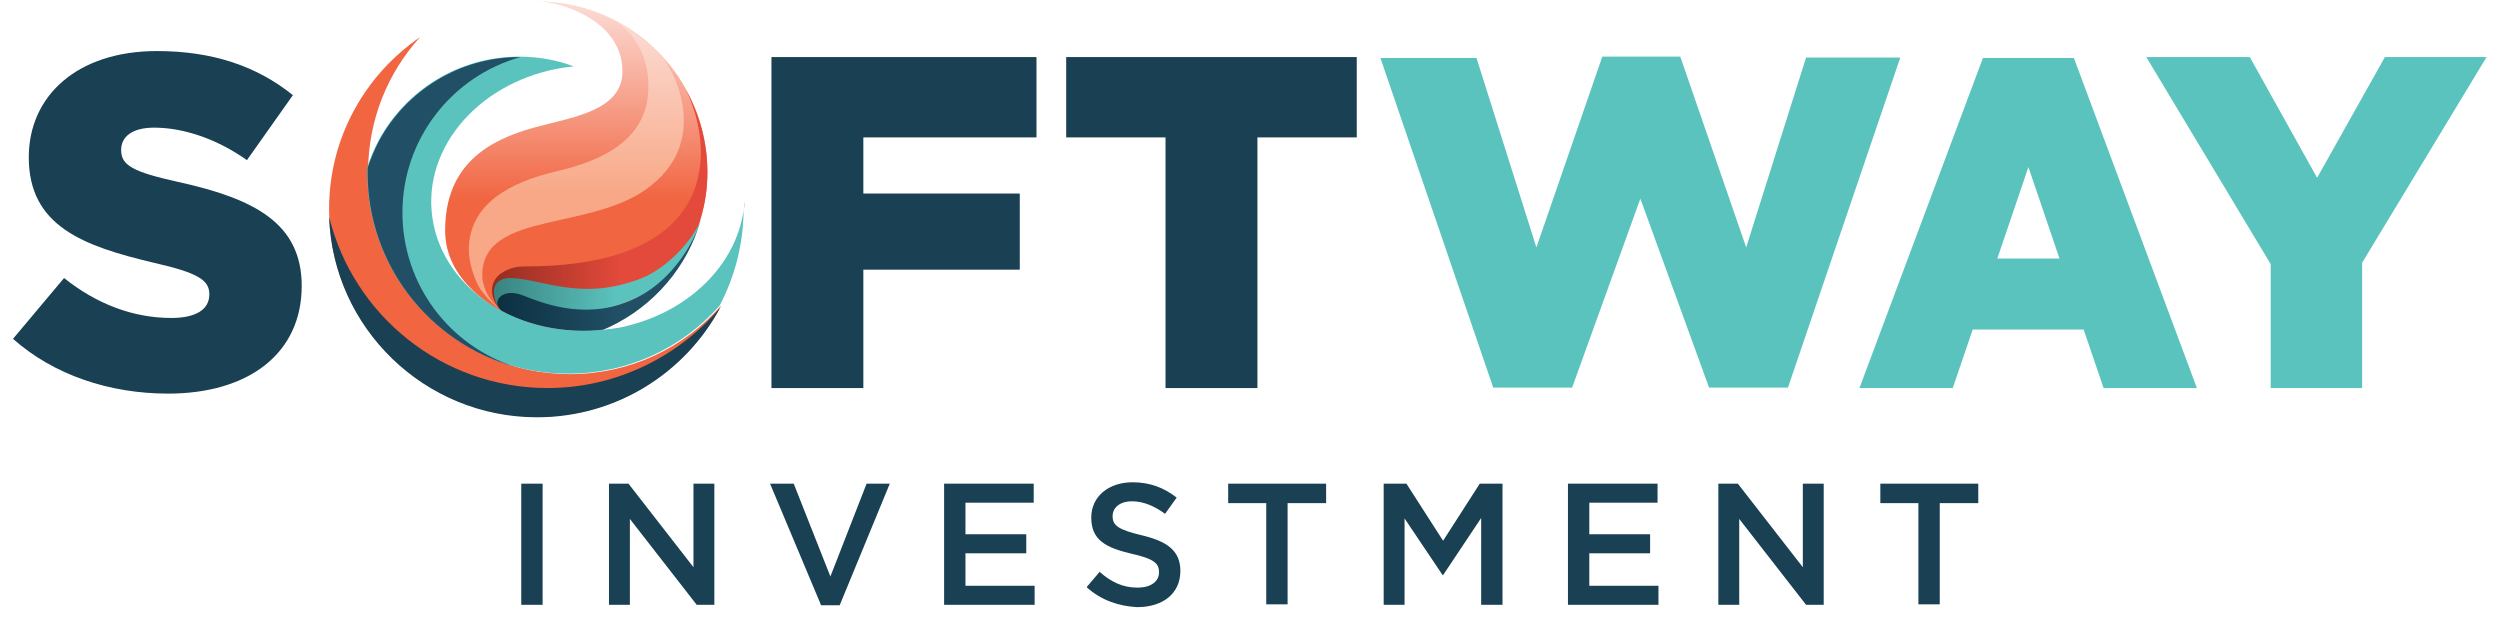 <?xml version="1.0" encoding="UTF-8"?> <svg xmlns="http://www.w3.org/2000/svg" xmlns:xlink="http://www.w3.org/1999/xlink" version="1.1" id="Layer_1" x="0px" y="0px" viewBox="0 0 538.6 136.1" xml:space="preserve"> <g> <path fill="#194053" d="M2.8,73l11-13.1c7,5.6,14.9,8.6,23.1,8.6c5.3,0,8.2-1.8,8.2-5.1c0-3-2.3-4.6-12-6.8 C17.9,53,6.2,48.7,6.2,33.9C6.2,20.6,16.7,11,33.8,11c12.1,0,21.6,3.3,29.3,9.5l-9.9,14c-6.5-4.6-13.7-7-20-7c-4.8,0-7.1,2-7.1,4.8 c0,3.3,2.4,4.7,12.3,6.9c16.4,3.6,26.6,8.9,26.6,22.4c0,14.6-11.5,23.2-28.8,23.2C23.6,84.8,11.6,80.8,2.8,73z"></path> <path fill="#194053" d="M166.2,12.3h57.1v17.3H186v12.1h33.7v16.4H186v25.5h-19.8V12.3z"></path> <path fill="#194053" d="M251.1,29.6h-21.4V12.3h62.6v17.3h-21.4v54h-19.8V29.6z"></path> <g> <linearGradient id="SVGID_1_" gradientUnits="userSpaceOnUse" x1="124.132" y1="71.575" x2="124.132" y2="0.33"> <stop offset="0.4" style="stop-color:#F16541"></stop> <stop offset="1" style="stop-color:#FCDDD6"></stop> </linearGradient> <path fill="url(#SVGID_1_)" d="M115.7,0.3c4.7,0,18.4,3.9,18.4,15.1c0,8.6-11.2,9.9-19.1,12.1c-9.7,2.7-19.1,7.9-19.1,22.2 c0,10.8,10.5,16.9,15.5,19.2c1.6,0.7,7,2.6,16.9,2.6c14.1-5.2,24.1-18.7,24.1-34.5C152.4,16.8,136,0.3,115.7,0.3z"></path> <linearGradient id="SVGID_2_" gradientUnits="userSpaceOnUse" x1="124.189" y1="66.972" x2="124.189" y2="4.218"> <stop offset="0.4" style="stop-color:#F8A886"></stop> <stop offset="1" style="stop-color:#FCDDD6"></stop> </linearGradient> <path fill="url(#SVGID_2_)" d="M142.5,12c-3-3.2-6.5-5.8-10.4-7.7c3.9,2.1,7.6,7.1,7.6,14.3c0,11.5-9.9,16-19.8,18.3 c-9.8,2.3-18.9,6.9-18.9,17c0,2.6,1.2,6.4,2.5,8.4c0.5,0.7,1.1,1.4,1.7,2.1c0.9,0.9,1.8,1.8,2.8,2.5c0,0,0,0,0,0 c-0.9-0.8-1.7-1.6-2.4-2.6c-0.7-0.9-1.1-1.9-1.4-3c-0.2-0.6-0.3-1.3-0.3-2c0-14.2,24.4-9.2,36.7-19.6 C153.2,29.4,144.6,14.2,142.5,12z"></path> <linearGradient id="SVGID_3_" gradientUnits="userSpaceOnUse" x1="106.034" y1="45.292" x2="152.401" y2="45.292"> <stop offset="0" style="stop-color:#942C20"></stop> <stop offset="0.6" style="stop-color:#E34A3B"></stop> </linearGradient> <path fill="url(#SVGID_3_)" d="M152.4,37.1c0-6.4-1.7-12.5-4.6-17.7c5.8,11.8,8.3,38-34.8,38c-1.9,0-3.6,0.5-4.9,1.4 c-0.5,0.3-2.1,1.5-2.1,3.7c0,1.8,0.9,3.1,1.5,3.9c0.2,0.2,0.4,0.4,0.5,0.6c0,0,0,0,0,0c0,0,0,0,0,0c0,0,0,0,0,0 c6,3.2,13.3,4.8,21.1,4.1c0.1,0,0.3,0,0.4,0c9.6-4,17.2-11.9,20.7-21.8c0.3-0.9,0.6-2,0.6-2C151.9,44,152.4,40.6,152.4,37.1z"></path> <linearGradient id="SVGID_4_" gradientUnits="userSpaceOnUse" x1="106.393" y1="57.77" x2="150.959" y2="57.77"> <stop offset="0" style="stop-color:#398481"></stop> <stop offset="0.6" style="stop-color:#5BC3BE"></stop> </linearGradient> <path fill="url(#SVGID_4_)" d="M138.1,60c-13,5-21.1,0.1-28-0.1c-2.8-0.1-3.7,1.6-3.7,2.9c0,2.5,1.3,3.7,1.8,4.2 c5.4,0.4,13.1,3.8,28-2.4c6.6-2.8,11.4-8.6,14.2-15.3c0.3-0.9,0.5-1.6,0.6-1.9C149,52.2,143.4,57.9,138.1,60z"></path> <linearGradient id="SVGID_5_" gradientUnits="userSpaceOnUse" x1="107.184" y1="60.172" x2="150.386" y2="60.172"> <stop offset="0" style="stop-color:#0C3042"></stop> <stop offset="0.6" style="stop-color:#214F65"></stop> </linearGradient> <path fill="url(#SVGID_5_)" d="M107.5,66.3c0.2,0.2,0.4,0.4,0.6,0.7c6,3.2,13.4,4.8,21.1,4.2c0.1,0,0.3,0,0.4,0 c9.7-4,17.4-12,20.8-22c-2.8,6.7-8,12.8-14.6,15.6c-10.4,4.4-20,0-23-1.1C108.7,62,106.2,64.4,107.5,66.3z"></path> <path fill="#A6A5A5" d="M109.2,67.8c-0.3-0.2-0.6-0.5-0.9-0.7C108.6,67.4,108.9,67.6,109.2,67.8z"></path> <path fill="#A6A5A5" d="M108.1,67C108.1,67,108.2,67,108.1,67C108.2,67,108.2,67,108.1,67C108.1,67,108.1,67,108.1,67z"></path> <path fill="#A6A5A5" d="M108.2,67C108.2,67,108.2,67,108.2,67C108.2,67,108.2,67,108.2,67C108.2,67,108.2,67,108.2,67 C108.2,67,108.2,67,108.2,67z"></path> <path fill="#A6A5A5" d="M108.2,67c0.1,0,0.1,0.1,0.2,0.1C108.3,67.1,108.3,67.1,108.2,67C108.2,67,108.2,67,108.2,67z"></path> <path fill="#F16541" d="M122.8,80.6c-24,0-43.5-19.5-43.5-43.5c0-11.2,4.2-21.4,11.2-29.1c-11.8,8.1-19.6,21.6-19.6,37 c0,24.7,20.1,44.8,44.8,44.8c17.1,0,32-9.6,39.6-23.8c0,0,0-0.1,0-0.1C147.3,75,135.7,80.6,122.8,80.6z"></path> <path fill="#5BC3BE" d="M160.4,43.3c-0.7,11.9-10,22.3-23.1,26.3c-0.9,0.3-1.9,0.5-2.9,0.8c0,0-0.1,0-0.1,0 c-0.3,0.1-0.6,0.1-0.9,0.2c0,0-0.1,0-0.1,0c-0.6,0.1-1.3,0.2-1.9,0.3c-0.1,0-0.2,0-0.3,0c-0.2,0-0.5,0.1-0.7,0.1 c-0.1,0-0.2,0-0.3,0c-0.3,0-0.6,0.1-1,0.1c-18.6,1.6-34.7-9.8-36.1-25.5c-1.4-15.5,12.3-29.5,30.6-31.3c-3.7-1.4-7.7-2.1-11.8-2.1 c-13,0-24.4,7.3-30.2,18c-1,1.9-1.8,3.8-2.5,5.9c0,0.3,0,0.7,0,1c0,22.2,16.7,40.5,38.1,43.1c1.7,0.2,3.5,0.3,5.3,0.3 c12.9,0,24.5-5.6,32.5-14.6c3.3-6.2,5.2-13.4,5.2-20.9C160.5,44.5,160.4,43.9,160.4,43.3z"></path> <path fill="#194053" d="M118,83.6c-22.8,0-41.9-15.7-47.1-36.9c0.8,24,20.6,43.2,44.8,43.2c17.1,0,32-9.6,39.5-23.7 c0,0,0.1-0.1,0.1-0.1C146.4,76.7,132.9,83.6,118,83.6z"></path> <g> <path fill="#214F65" d="M86.7,45.8c0-16,10.8-29.4,25.4-33.5c-0.1,0-0.1,0-0.2,0c-13,0-24.4,7.3-30.2,18c-1,1.9-1.8,3.8-2.5,5.9 c0,0.3,0,0.7,0,1c0,19.9,13.4,36.7,31.7,41.8C96.9,74.5,86.7,61.4,86.7,45.8z"></path> </g> </g> <path fill="#5BC3BE" d="M297.4,12.5h20.7L331,53.3l14.2-41.1h16.8l14.2,41.1l12.9-40.9h20.3l-24.2,71.1h-17l-14.8-40.7l-14.7,40.7 h-17L297.4,12.5z"></path> <path fill="#5BC3BE" d="M400.6,83.6h19.7h0.4L425,71h23.9l4.3,12.6h0.4h19.7l-26.5-71.1h-19.6L400.6,83.6z M430.3,55.7l6.7-19.7 l6.7,19.7H430.3z"></path> <path fill="#5BC3BE" d="M489.2,56.9l-26.8-44.6h22.3l14.5,26l14.6-26h21.9l-26.8,44.3v27h-19.7V56.9z"></path> </g> <g> <path fill="#194053" d="M112.3,104.2h4.6v26.1h-4.6V104.2z"></path> <path fill="#194053" d="M131.2,104.2h4.2l14,18v-18h4.5v26.1h-3.8l-14.4-18.5v18.5h-4.5V104.2z"></path> <path fill="#194053" d="M165.9,104.2h5.1l7.9,20l7.8-20h5l-10.8,26.2h-4L165.9,104.2z"></path> <path fill="#194053" d="M203.4,104.2h19.3v4.1H208v6.8h13.1v4.1H208v7h14.9v4.1h-19.5V104.2z"></path> <path fill="#194053" d="M234.1,126.5l2.8-3.3c2.5,2.2,5,3.4,8.2,3.4c2.8,0,4.6-1.3,4.6-3.3c0-1.9-1-2.9-5.9-4 c-5.5-1.3-8.7-2.9-8.7-7.8c0-4.5,3.7-7.6,8.9-7.6c3.8,0,6.8,1.2,9.5,3.3l-2.5,3.5c-2.3-1.7-4.7-2.7-7.1-2.7c-2.7,0-4.2,1.4-4.2,3.2 c0,2,1.2,2.9,6.2,4.1c5.5,1.3,8.4,3.3,8.4,7.7c0,4.9-3.8,7.8-9.3,7.8C241,130.6,237.2,129.3,234.1,126.5z"></path> <path fill="#194053" d="M272.9,108.4h-8.3v-4.2h21.1v4.2h-8.3v21.8h-4.6V108.4z"></path> <path fill="#194053" d="M298.1,104.2h4.9l7.9,12.3l7.9-12.3h4.9v26.1h-4.6v-18.7l-8.2,12.3h-0.1l-8.2-12.2v18.6h-4.5V104.2z"></path> <path fill="#194053" d="M337.8,104.2h19.3v4.1h-14.7v6.8h13.1v4.1h-13.1v7h14.9v4.1h-19.5V104.2z"></path> <path fill="#194053" d="M370.2,104.2h4.2l14,18v-18h4.5v26.1h-3.8l-14.4-18.5v18.5h-4.5V104.2z"></path> <path fill="#194053" d="M413.4,108.4h-8.3v-4.2h21.1v4.2h-8.3v21.8h-4.6V108.4z"></path> </g> </svg> 